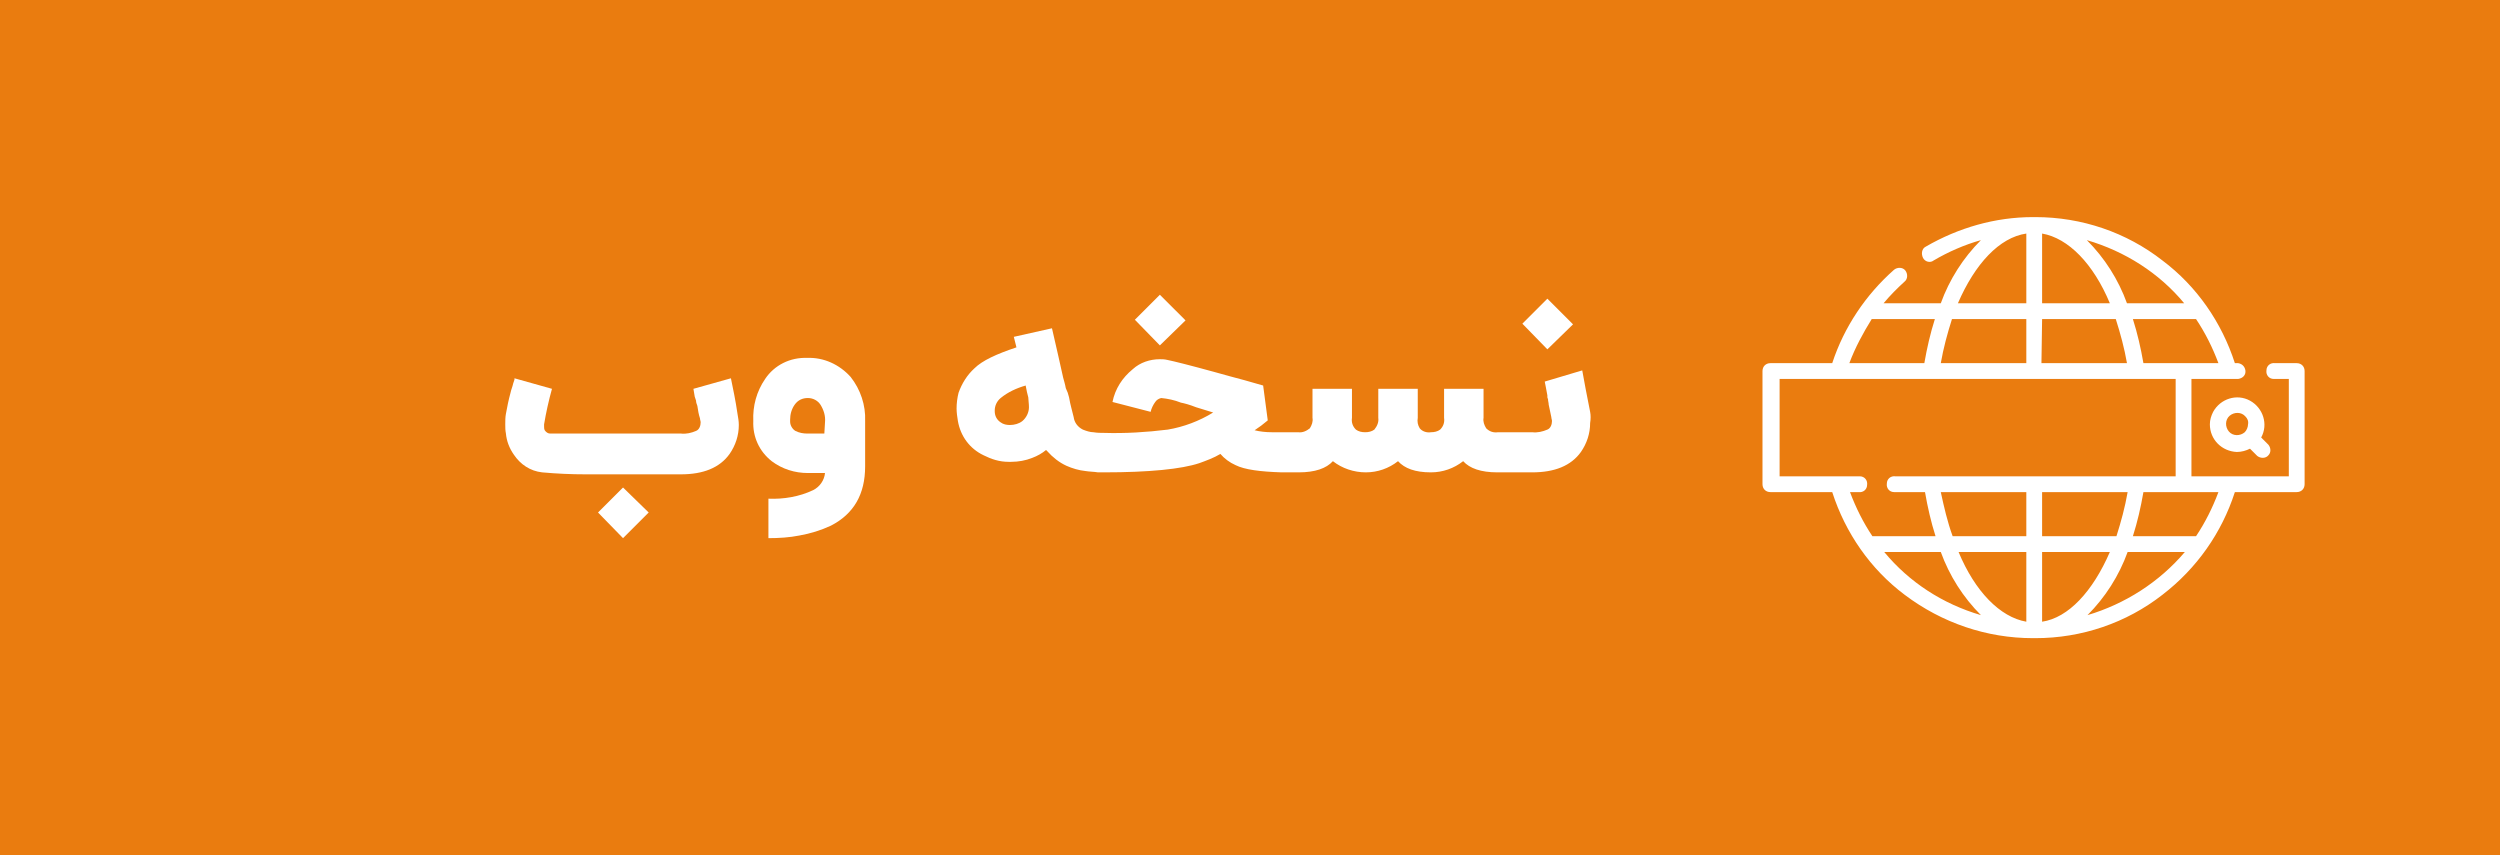<?xml version="1.0" encoding="utf-8"?>
<!-- Generator: Adobe Illustrator 26.3.1, SVG Export Plug-In . SVG Version: 6.00 Build 0)  -->
<svg version="1.1" id="Layer_1" xmlns="http://www.w3.org/2000/svg" xmlns:xlink="http://www.w3.org/1999/xlink" x="0px" y="0px"
	 viewBox="0 0 380 130" style="enable-background:new 0 0 380 130;" xml:space="preserve">
<rect x="0" y="0" width="380" height="130" fill="#333333" stroke="none"/>
<style type="text/css">
	.st0{fill:#EA7C0F;}
	.st1{fill:none;}
	.st2{fill:#FFFFFF;}
</style>
<symbol  id="New_Symbol" viewBox="-190 -65 380 130">
	<rect x="-190" y="-65" class="st0" width="380" height="130"/>
</symbol>
<use xlink:href="#New_Symbol"  width="380" height="130" id="XMLID_00000136369390177963266240000014021892322347050121_" x="-190" y="-65" transform="matrix(1 0 0 1 190 65)" style="overflow:visible;"/>
<path class="st1" d="M122.7,60.4c-0.8,0-1.5,0.3-2,1c-0.5,0.7-0.7,1.5-0.7,2.3c0,0.1,0,0.2,0,0.3c0,0.6,0.3,1.2,0.8,1.4
	c0.5,0.3,1.1,0.4,1.8,0.4h2.6V64c0-0.9-0.2-1.9-0.7-2.7C124.2,60.7,123.5,60.4,122.7,60.4z"/>
<path class="st1" d="M156,59.5l-0.1-0.5l-0.1-0.5c-1.4,0.4-2.7,1-3.8,1.9c-0.5,0.5-0.8,1.2-0.9,1.9v0.1c0,0.7,0.4,1.3,0.9,1.7
	c0.4,0.3,0.9,0.4,1.4,0.4c0.7,0,1.4-0.2,1.9-0.6c0.6-0.5,1-1.3,1-2.1v-0.1c0-0.5-0.1-1-0.2-1.5L156,59.5z"/>
<polygon class="st2" points="90.9,77.9 94.7,81.8 98.6,77.9 94.7,74.1 "/>
<path class="st2" d="M111.1,57.5l-5.7,1.6l0.2,1.2l0.1,0.3l0.1,0.3c0,0.3,0.1,0.5,0.2,0.8c0.1,0.7,0.2,1.3,0.4,1.9
	c0,0.2,0.1,0.4,0.1,0.6c0,0.5-0.2,1.1-0.7,1.3c-0.7,0.3-1.5,0.5-2.3,0.4H83.6c-0.3,0-0.6-0.2-0.8-0.5c-0.1-0.2-0.1-0.4-0.1-0.6
	c0-0.1,0-0.2,0-0.3c0.3-1.8,0.7-3.6,1.2-5.4l-5.7-1.6c0,0.1,0,0.1,0,0.2L78,58.3c-0.1,0.5-0.3,0.9-0.4,1.4c-0.3,1.1-0.5,2.1-0.7,3.2
	c-0.1,0.5-0.1,1.1-0.1,1.6c0,0.5,0,0.9,0.1,1.4c0.1,1.1,0.5,2.2,1.2,3.2c1,1.5,2.5,2.5,4.3,2.7c2.2,0.2,4.4,0.3,6.6,0.3h14.5
	c3.4,0,5.9-1,7.4-3.1c0.9-1.3,1.4-2.8,1.4-4.4c0-0.6-0.1-1.1-0.2-1.7C111.8,60.8,111.4,59,111.1,57.5z"/>
<path class="st2" d="M122.7,54.4c-2.6-0.1-5,1.1-6.4,3.2c-1.3,1.9-1.9,4.1-1.8,6.4c-0.1,2.4,0.9,4.6,2.8,6.1
	c1.6,1.2,3.5,1.8,5.5,1.8h2.6c-0.1,1.1-0.8,2.1-1.8,2.6c-2.1,1-4.5,1.4-6.8,1.3v6c1.6,0,3.2-0.1,4.7-0.4c1.7-0.3,3.3-0.8,4.8-1.5
	c3.5-1.8,5.2-4.8,5.2-9V64c0.1-2.4-0.7-4.8-2.2-6.7C127.6,55.4,125.2,54.3,122.7,54.4z M125.3,65.9h-2.6c-0.6,0-1.2-0.1-1.8-0.4
	c-0.5-0.3-0.8-0.9-0.8-1.4c0-0.1,0-0.2,0-0.3c0-0.8,0.2-1.6,0.7-2.3c0.5-0.7,1.2-1,2-1c0.8,0,1.5,0.4,1.9,1c0.5,0.8,0.8,1.7,0.7,2.7
	L125.3,65.9z"/>
<polygon class="st2" points="180.2,48.7 176.3,44.8 172.5,48.6 176.3,52.5 "/>
<polygon class="st2" points="239.1,49.3 235.2,45.4 231.4,49.2 235.2,53.1 "/>
<path class="st2" d="M241.7,62.6c-0.5-2.5-0.9-4.6-1.2-6.3l-5.7,1.7c0.1,0.4,0.2,1.1,0.4,2.1v0.3l0.1,0.3c0,0.3,0.1,0.5,0.1,0.8
	l0.4,1.9c0,0.2,0.1,0.4,0.1,0.6c0,0.5-0.2,1.1-0.7,1.3c-0.7,0.3-1.5,0.5-2.3,0.4h-5.2c-0.7,0.1-1.3-0.1-1.8-0.6
	c-0.3-0.5-0.5-1-0.4-1.6v-4.4h-6v4.4c0.1,0.7-0.1,1.3-0.6,1.8c-0.4,0.3-0.9,0.4-1.4,0.4c-0.6,0.1-1.3-0.1-1.7-0.6
	c-0.3-0.5-0.4-1-0.3-1.6v-4.4h-6v4.4c0.1,0.7-0.2,1.3-0.6,1.8c-0.4,0.3-0.9,0.4-1.4,0.4c-0.5,0-1-0.1-1.4-0.4
	c-0.5-0.5-0.7-1.1-0.6-1.8v-4.4h-6v4.4c0.1,0.6-0.1,1.1-0.4,1.6c-0.5,0.4-1.1,0.7-1.8,0.6h-2.7h-1.3c-0.9,0-1.8-0.1-2.6-0.3l1-0.7
	l0.5-0.4l0.5-0.4l-0.7-5.3l-2.8-0.8c-1.5-0.4-3-0.8-4.4-1.2c-4-1.1-6.4-1.7-7.4-1.9c-0.4-0.1-0.8-0.1-1.1-0.1c-1.5,0-3,0.5-4.1,1.5
	c-1.6,1.3-2.7,3-3.1,5l5.8,1.5c0.1-0.5,0.4-1.1,0.7-1.5c0.2-0.3,0.5-0.5,0.9-0.6c1,0.1,2,0.3,3,0.7c0.5,0.1,1.3,0.3,2.3,0.7l1.3,0.4
	l1.3,0.4c-2.1,1.3-4.5,2.2-6.9,2.6c-3.2,0.4-6.5,0.6-9.7,0.5c-0.5,0-1,0-1.6-0.1c-0.5,0-1.1-0.2-1.6-0.4c-0.8-0.4-1.3-1.1-1.4-1.9
	c-0.2-0.9-0.5-1.8-0.7-3l-0.2-0.7L162,59c-0.1-0.6-0.3-1.2-0.4-1.6c-0.4-1.9-1-4.4-1.7-7.5l-5.8,1.3l0.4,1.6c-3,1-5.2,2-6.4,3.2
	c-1.1,1-1.9,2.3-2.4,3.7c-0.2,0.8-0.3,1.6-0.3,2.4c0,0.6,0.1,1.3,0.2,1.9c0.4,2.3,1.8,4.2,3.9,5.2c1.2,0.6,2.4,1,3.8,1h0.2h0.2
	c1.1,0,2.2-0.2,3.2-0.6c0.8-0.3,1.5-0.7,2.1-1.2l0.2,0.2c0.8,0.9,1.8,1.7,2.9,2.2c0.9,0.4,1.9,0.7,2.9,0.8c0.6,0.1,1.3,0.1,1.9,0.2
	l0,0h0.9c6.9,0,11.8-0.5,14.5-1.4c1.1-0.4,2.2-0.8,3.2-1.4c0.6,0.7,1.4,1.3,2.3,1.7c1.4,0.7,3.8,1,7,1.1h2.6c2.5,0,4.2-0.6,5.2-1.7
	c1.4,1.1,3.2,1.7,5,1.7c1.8,0,3.5-0.6,4.9-1.7c1,1.1,2.6,1.7,5,1.7c1.8,0,3.5-0.6,4.9-1.7c1,1.1,2.7,1.7,5.2,1.7h5.3
	c3.4,0,5.9-1,7.4-3.1c0.9-1.3,1.4-2.8,1.4-4.4C241.8,63.7,241.8,63.1,241.7,62.6z M156.4,61.9c0,0.8-0.4,1.6-1,2.1
	c-0.5,0.4-1.2,0.6-1.9,0.6c-0.5,0-1-0.1-1.4-0.4c-0.6-0.4-0.9-1-0.9-1.7v-0.1c0-0.7,0.3-1.4,0.9-1.9c1.1-0.9,2.4-1.5,3.8-1.9
	l0.1,0.5l0.1,0.5l0.2,0.8C156.3,60.8,156.4,61.3,156.4,61.9L156.4,61.9z"/>
<path class="st2" d="M335.9,64.5c0,2.3,1.8,4.1,4.1,4.2c0.7,0,1.4-0.2,2-0.5l1.1,1.1c0.5,0.4,1.3,0.4,1.7-0.1c0.4-0.4,0.4-1.1,0-1.6
	l-1.1-1.1c1.1-2,0.3-4.5-1.7-5.6c-2-1.1-4.5-0.3-5.6,1.7C336.1,63.2,335.9,63.8,335.9,64.5L335.9,64.5z M341.7,64.5
	c0,0.4-0.2,0.9-0.5,1.2l0,0h0c-0.7,0.6-1.8,0.6-2.4-0.1c-0.6-0.7-0.6-1.8,0.1-2.4s1.8-0.6,2.4,0.1C341.6,63.6,341.8,64,341.7,64.5
	L341.7,64.5z"/>
<path class="st2" d="M349.1,55.2h-3.3c-0.7-0.1-1.3,0.4-1.3,1.1c-0.1,0.7,0.4,1.3,1.1,1.3c0.1,0,0.1,0,0.2,0h2.1v14.8h-14.8V57.6
	h7.1c0.7-0.1,1.2-0.6,1.1-1.3c-0.1-0.6-0.5-1-1.1-1.1h-0.5c-2-6.2-5.8-11.7-11-15.6c-5.5-4.3-12.3-6.6-19.3-6.6H309
	c-5.7,0-11.3,1.6-16.3,4.5c-0.6,0.3-0.7,1.1-0.4,1.7c0.3,0.6,1.1,0.8,1.6,0.4c0,0,0,0,0,0c2.2-1.3,4.7-2.4,7.2-3.1
	c-2.7,2.7-4.8,6-6.1,9.6h-8.7c1-1.2,2.1-2.3,3.2-3.3c0.5-0.4,0.5-1.2,0.1-1.7c-0.4-0.5-1.2-0.5-1.7-0.1l0,0
	c-4.3,3.8-7.6,8.7-9.4,14.2h-9.4c-0.7,0-1.2,0.5-1.2,1.2c0,0,0,0,0,0v17.2c0,0.7,0.5,1.2,1.2,1.2c0,0,0,0,0,0h9.4
	c2,6.2,5.8,11.7,11,15.6C295.2,94.7,302,97,309,97h0.4c7,0,13.8-2.3,19.3-6.6c5.2-4,9-9.4,11-15.6h9.4c0.7,0,1.2-0.5,1.2-1.2V56.4
	C350.3,55.7,349.8,55.2,349.1,55.2z M331.9,55.2h-6.1c-0.4-2.3-0.9-4.5-1.6-6.7h9.6c1.4,2.1,2.5,4.3,3.4,6.7H331.9z M295,55.2
	c0.4-2.3,1-4.5,1.7-6.7H308v6.7H295z M310.4,48.5h11.2c0.7,2.2,1.3,4.4,1.7,6.7h-13L310.4,48.5z M310.4,35.5
	c4,0.7,7.8,4.6,10.3,10.6h-10.3V35.5z M332,46.1h-8.7c-1.3-3.6-3.4-6.9-6.1-9.6C323,38.2,328.2,41.5,332,46.1z M308,35.5v10.6h-10.4
	C300.2,40.1,303.9,36.1,308,35.5z M284.5,48.5h9.6c-0.7,2.2-1.2,4.4-1.6,6.7h-11.4C282,52.8,283.2,50.6,284.5,48.5z M282.5,72.4h-12
	V57.6h60.2v14.8h-42.6c-0.7-0.1-1.3,0.4-1.3,1.1c-0.1,0.7,0.4,1.3,1.1,1.3c0.1,0,0.1,0,0.2,0h4.5c0.4,2.3,0.9,4.5,1.6,6.7h-9.6
	c-1.4-2.1-2.5-4.3-3.4-6.7h1.3c0.7,0.1,1.3-0.4,1.3-1.1c0.1-0.7-0.4-1.3-1.1-1.3C282.6,72.4,282.6,72.4,282.5,72.4z M308,83.9v10.6
	c-4-0.7-7.8-4.6-10.3-10.6H308z M296.8,81.5c-0.8-2.2-1.3-4.4-1.8-6.7h13v6.7H296.8z M310.4,94.5V83.9h10.3
	C318.1,89.9,314.4,93.9,310.4,94.5L310.4,94.5z M310.4,81.5v-6.7h13c-0.4,2.3-1,4.5-1.7,6.7L310.4,81.5L310.4,81.5z M286.4,83.9h8.6
	c1.3,3.6,3.4,6.9,6.1,9.6C295.3,91.8,290.2,88.5,286.4,83.9L286.4,83.9z M317.3,93.5c2.7-2.7,4.8-6,6.1-9.6h8.7
	C328.2,88.5,323,91.8,317.3,93.5L317.3,93.5z M333.8,81.5h-9.6c0.7-2.2,1.2-4.4,1.6-6.7h11.4C336.3,77.2,335.2,79.4,333.8,81.5
	L333.8,81.5z"/>
</svg>
